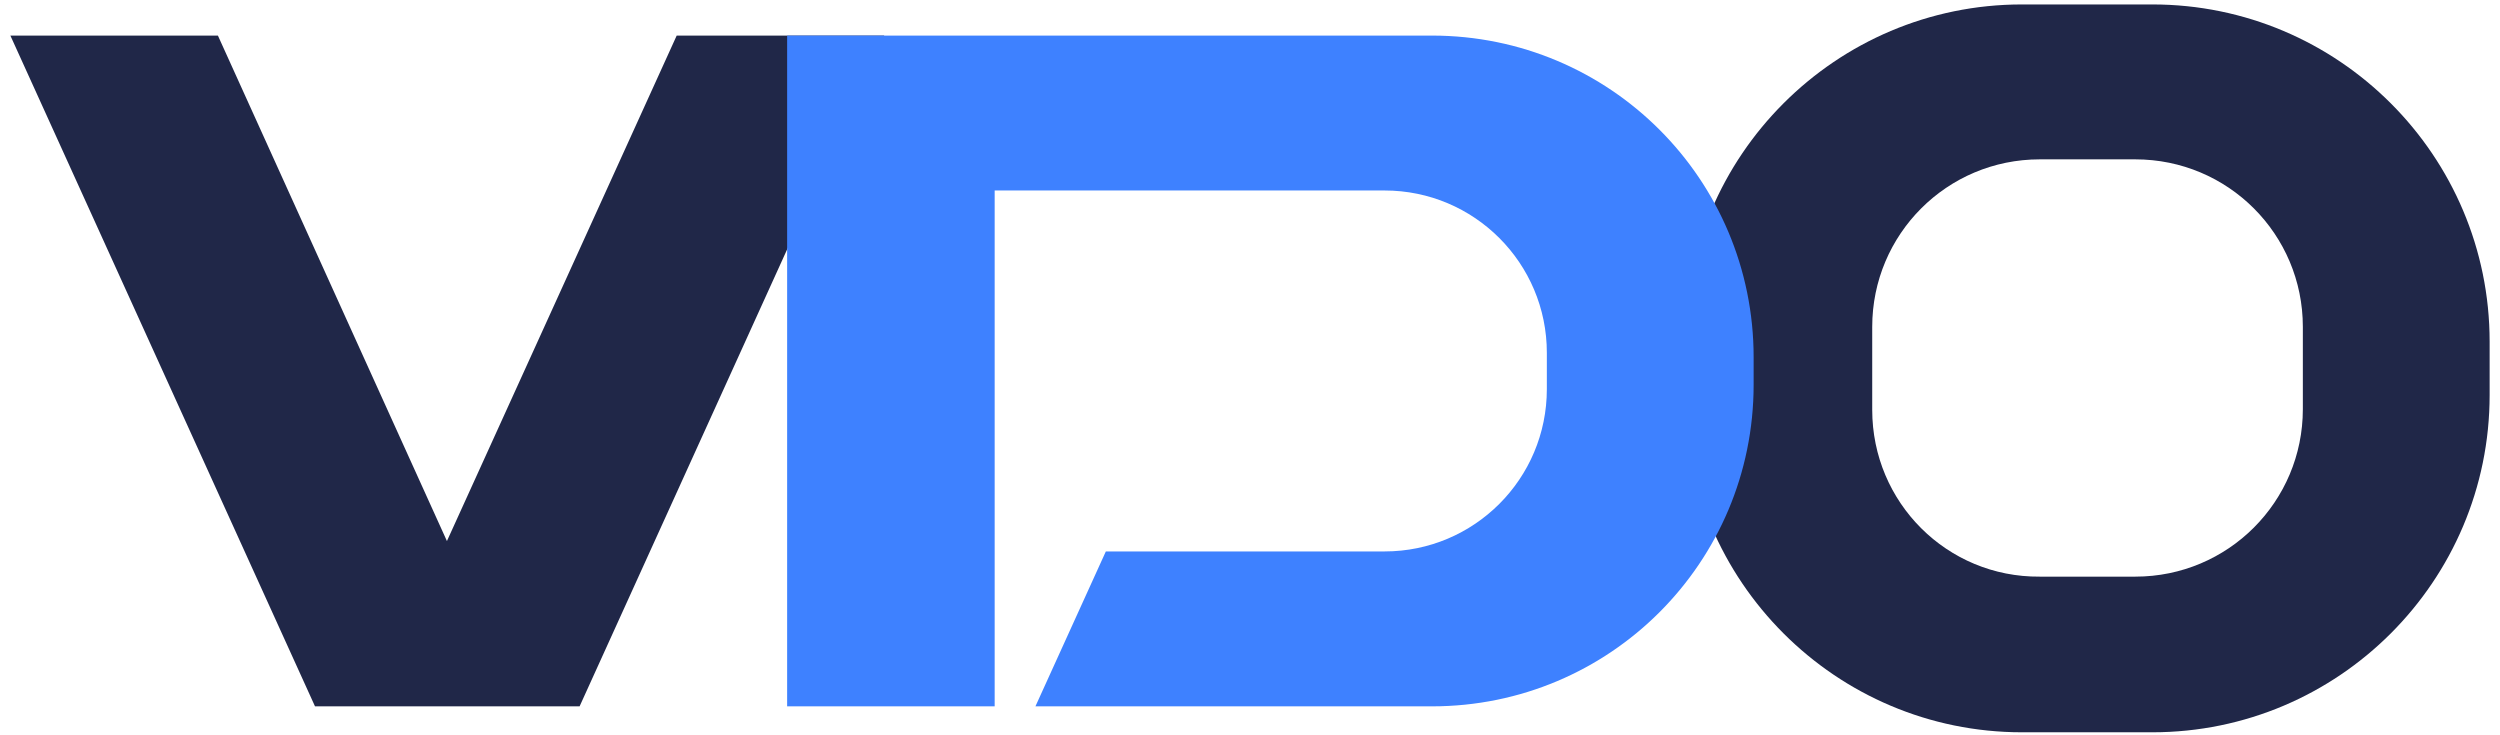 <?xml version="1.0" encoding="utf-8"?>
<!-- Generator: Adobe Illustrator 26.4.0, SVG Export Plug-In . SVG Version: 6.00 Build 0)  -->
<svg version="1.1" id="Laag_1" xmlns="http://www.w3.org/2000/svg" xmlns:xlink="http://www.w3.org/1999/xlink" x="0px" y="0px"
	 viewBox="0 0 337.3 99.2" style="enable-background:new 0 0 337.3 99.2;" xml:space="preserve">
<style type="text/css">
	.st0{fill:#202748;}
	.st1{fill:#3E81FF;}
</style>
<g>
	<polygon class="st0" points="91.3,4.8 60.3,73 29.4,4.8 1.4,4.8 42.5,95.3 78.2,95.3 119.3,4.8 	"/>
	<path class="st0" d="M227.3,46.1v7.2c0,25.1,20.4,45.5,45.5,45.5h17.6c25.1,0,45.5-20.4,45.5-45.5v-7.2c0-25.1-20.4-45.5-45.5-45.5
		h-17.6C247.7,0.6,227.3,21,227.3,46.1z M252.6,55.3V44.1c0-12.5,10.1-22.6,22.6-22.6h12.9c12.5,0,22.6,10.1,22.6,22.6v11.1
		c0,12.5-10.1,22.6-22.6,22.6h-12.9C262.7,77.9,252.6,67.8,252.6,55.3z"/>
	<path class="st1" d="M106.2,4.8v90.5h28V25.7h52.6c12.1,0,21.9,9.8,21.9,21.9v4.9c0,12.1-9.8,21.9-21.9,21.9h-37.6l-9.5,20.9h53.5
		c24,0,43.4-19.4,43.4-43.4v-3.7c0-24-19.4-43.4-43.4-43.4H106.2z"/>
</g>
</svg>
